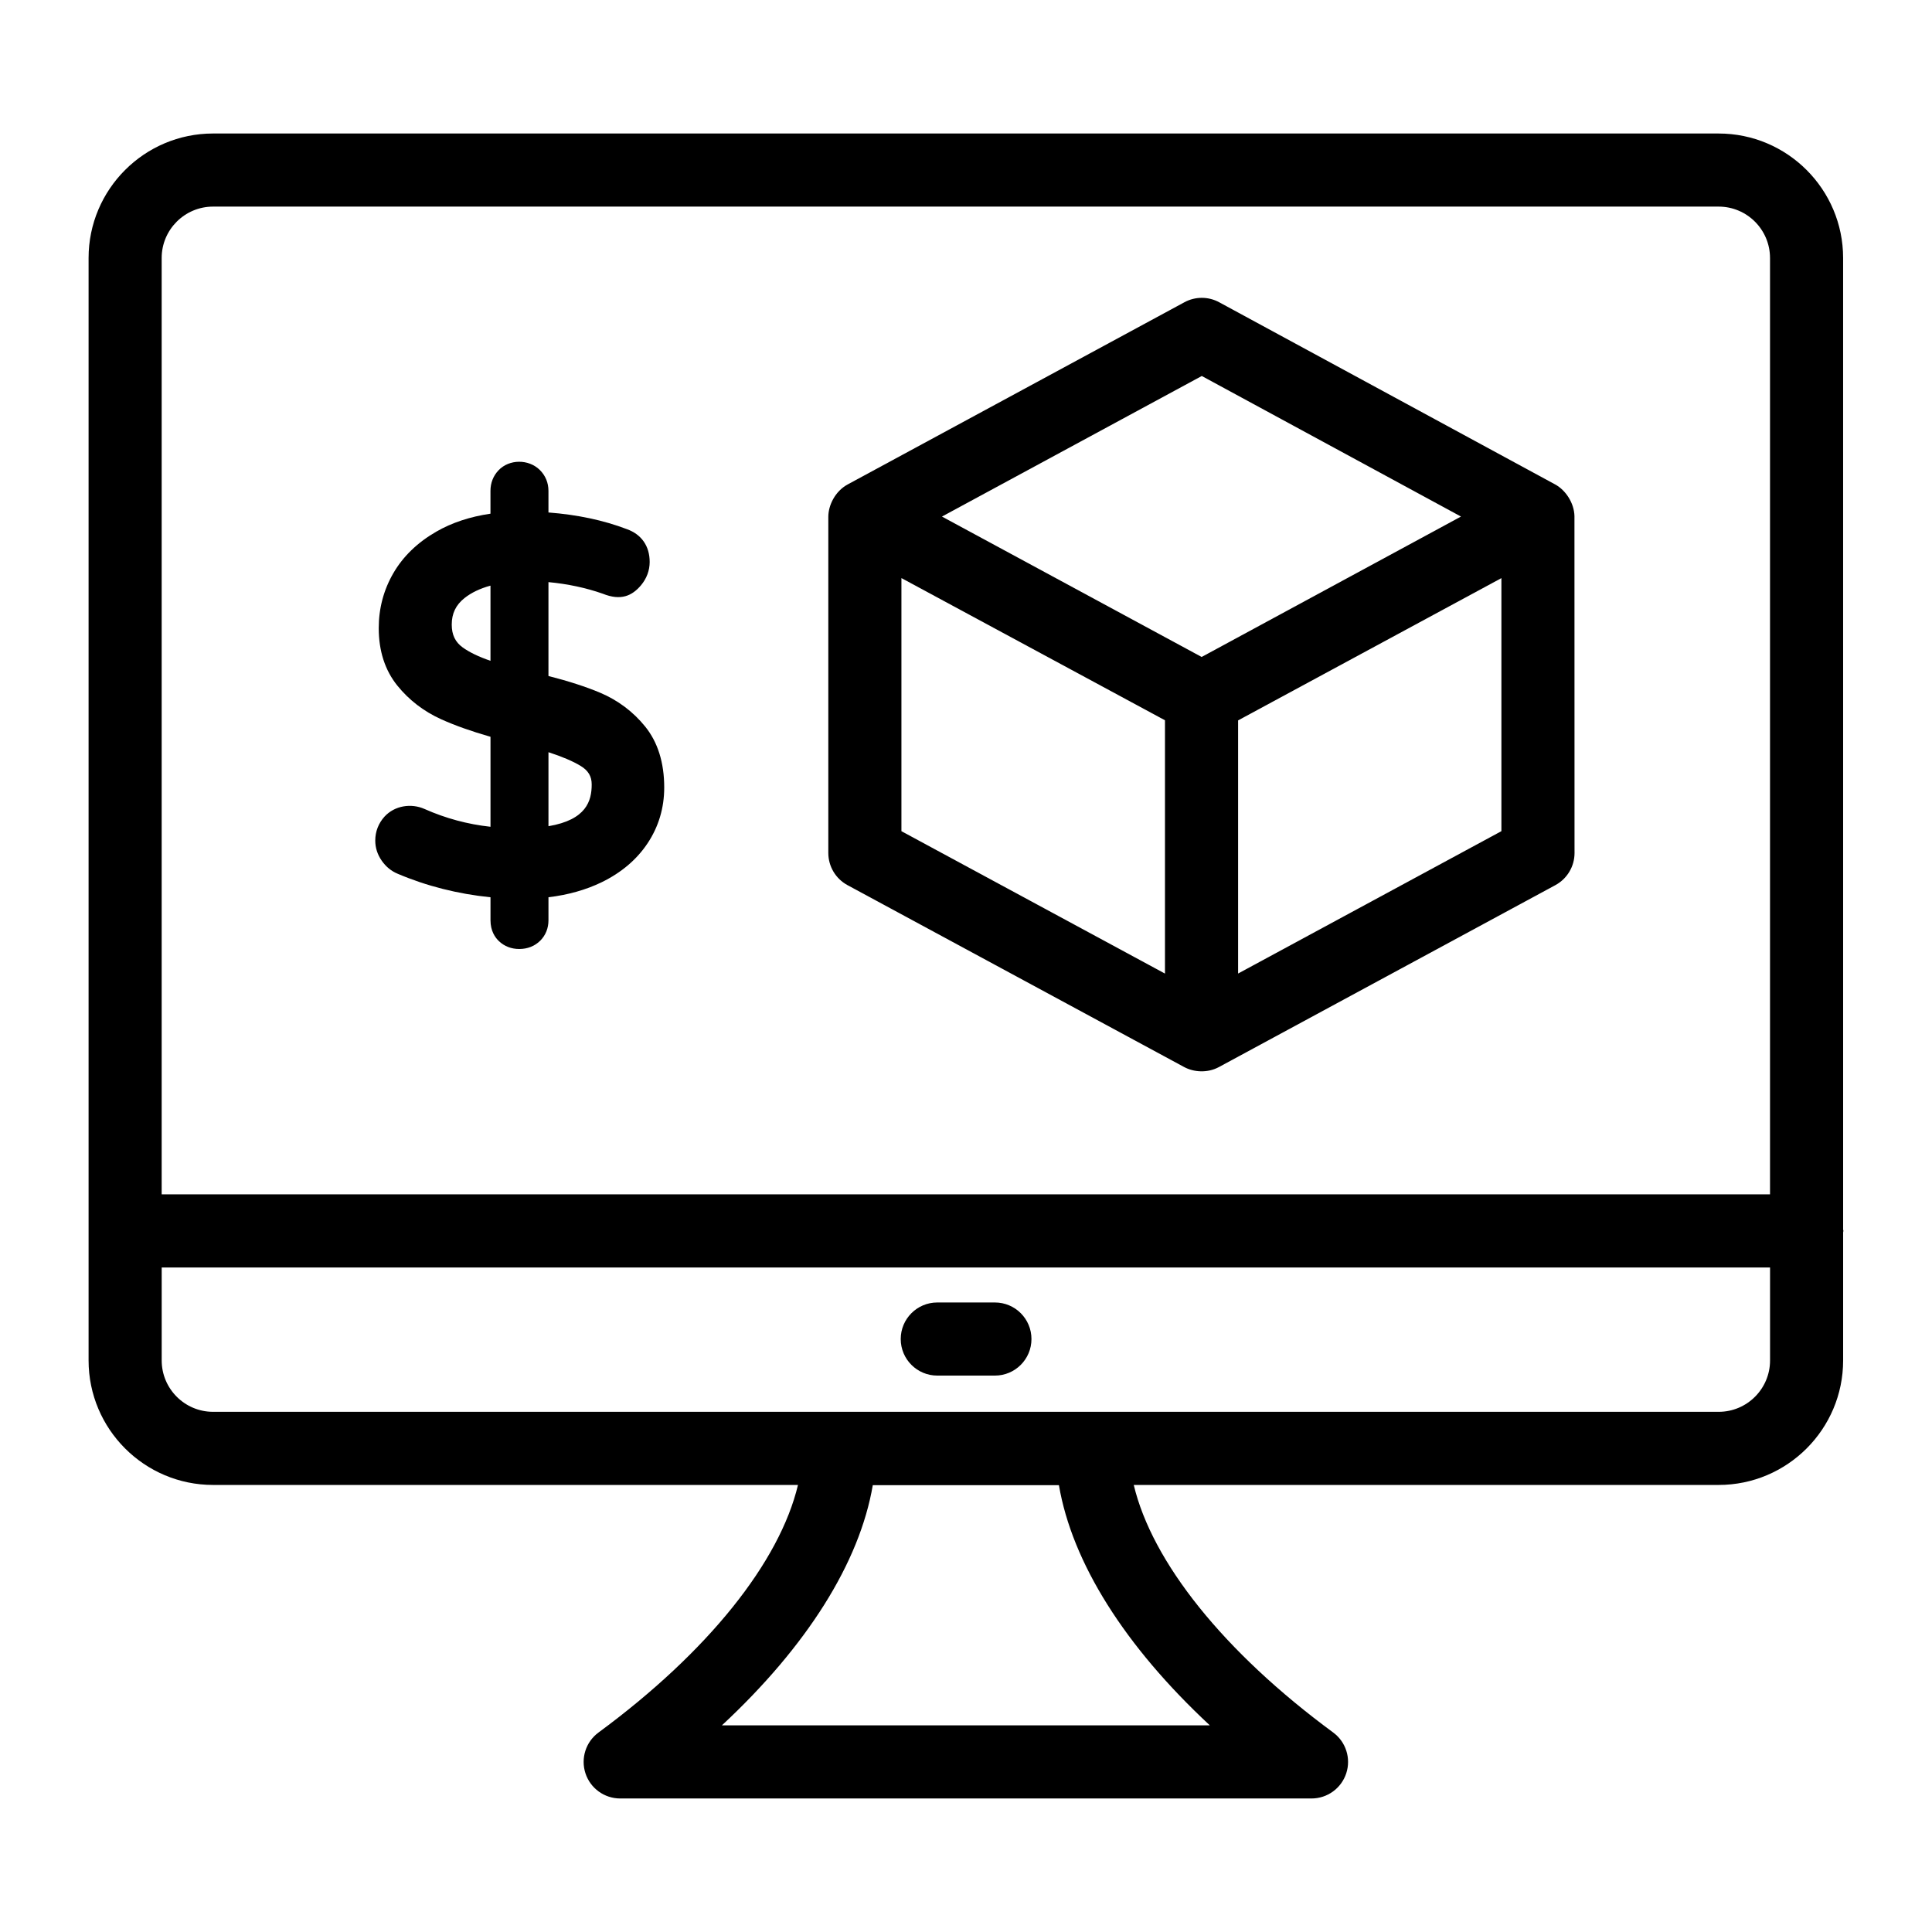 <?xml version="1.0" encoding="UTF-8"?>
<!-- Uploaded to: ICON Repo, www.iconrepo.com, Generator: ICON Repo Mixer Tools -->
<svg fill="#000000" width="800px" height="800px" version="1.1" viewBox="144 144 512 512" xmlns="http://www.w3.org/2000/svg">
 <g>
  <path d="m200.46 179.38c-18.188 0-32.984 14.797-32.984 32.988v292.17c0 18.191 14.797 32.988 32.988 32.988h155.01c-4.859 20.422-23.812 44.215-52.855 65.602-3.375 2.481-4.769 6.844-3.465 10.824 1.305 3.981 5.019 6.664 9.207 6.664h183.2c4.188 0 7.902-2.688 9.207-6.664 1.305-3.981-0.09-8.344-3.465-10.824-29.039-21.383-47.984-45.172-52.848-65.602h155.01c18.184 0 32.984-14.797 32.984-32.988v-33.957c0.004-0.133 0.074-0.242 0.074-0.375 0-0.133-0.07-0.242-0.074-0.375l-0.004-257.46c0-18.191-14.797-32.988-32.984-32.988zm264.16 421.86h-129.31c22.516-20.949 36.488-43.105 39.988-63.652h49.328c3.504 20.543 17.477 42.703 39.992 63.652zm134.85-83.094h-399.01c-7.5 0-13.609-6.106-13.609-13.609v-24.645h426.23v24.645c0 7.504-6.106 13.609-13.605 13.609zm13.605-305.78v248.15h-426.23v-248.15c0-7.504 6.109-13.613 13.609-13.613h399.01c7.504 0 13.609 6.109 13.609 13.613z"/>
  <path d="m407.66 489.17h-15.27c-5.352 0-9.688 4.34-9.688 9.688 0 5.352 4.34 9.688 9.688 9.688h15.27c5.352 0 9.688-4.34 9.688-9.688 0.004-5.348-4.336-9.688-9.688-9.688z"/>
  <path d="m556.13 272.38-89.023-48.273c-2.875-1.566-6.352-1.57-9.23-0.004l-89.223 48.273c-3.316 1.793-5.141 5.5-5.141 8.586v89.086c0 3.559 1.953 6.832 5.082 8.523l89.223 48.207c2.516 1.352 6.133 1.664 9.215 0l89.156-48.207c3.133-1.695 5.082-4.969 5.082-8.523-0.004-9.129 0 33.066-0.023-89.27-0.07-3.434-2.301-6.875-5.117-8.398zm-93.645-28.738 68.691 37.25-68.727 37.211-68.82-37.207zm-79.598 53.555c1.297 0.699 74.48 40.184 69.844 37.684v67.129l-69.844-37.738zm89.223 104.8v-67.086l69.777-37.703v67.059z"/>
  <path d="m302.99 327.56c-3.723-1.566-8.301-3.047-13.645-4.414v-24.879c5.125 0.484 9.977 1.52 14.395 3.074 4.848 1.957 7.793 0.523 10.121-2.223 1.508-1.797 2.309-3.941 2.309-6.188 0-4.219-2.176-7.324-6.055-8.703-6.137-2.348-13.109-3.828-20.77-4.414v-5.738c0-2.109-0.777-4.008-2.269-5.508-3.008-2.973-8.156-2.906-10.977 0.086-1.387 1.465-2.121 3.34-2.121 5.422v6.059c-5.41 0.793-10.215 2.379-14.305 4.731-5.004 2.871-8.848 6.578-11.426 11.02-2.574 4.434-3.879 9.34-3.879 14.57 0 6.051 1.656 11.176 4.922 15.227 3.094 3.836 7 6.84 11.629 8.934 3.648 1.645 8.031 3.203 13.066 4.641v23.848c-6.047-0.656-11.902-2.238-17.461-4.707-3.59-1.605-7.949-0.883-10.609 1.996-1.613 1.773-2.469 3.973-2.469 6.363 0 1.91 0.578 3.703 1.707 5.328 1.113 1.605 2.547 2.773 4.219 3.465 7.656 3.258 15.918 5.356 24.613 6.238v6.09c0 2.844 1.234 4.598 2.258 5.555 1.426 1.348 3.273 2.062 5.359 2.062 2.191 0 4.109-0.758 5.566-2.203 1.43-1.434 2.18-3.309 2.18-5.41v-6.102c5.199-0.621 9.926-1.953 14.09-3.973 5.219-2.539 9.324-6.027 12.195-10.355 2.914-4.394 4.391-9.359 4.391-14.762 0-6.574-1.703-12.016-5.062-16.164-3.211-3.957-7.238-6.969-11.973-8.965zm-2.184 24.328c0 4.348-1.398 9.367-11.457 11.066v-19.613c3.602 1.168 6.449 2.379 8.496 3.617 2.047 1.238 2.961 2.762 2.961 4.93zm-26.824-52.688v19.922c-3.086-1.059-5.543-2.238-7.336-3.523-1.996-1.434-2.93-3.363-2.93-6.074 0-2.961 1.082-5.199 3.398-7.043 1.812-1.434 4.113-2.531 6.867-3.281z"/>
 </g>
</svg>